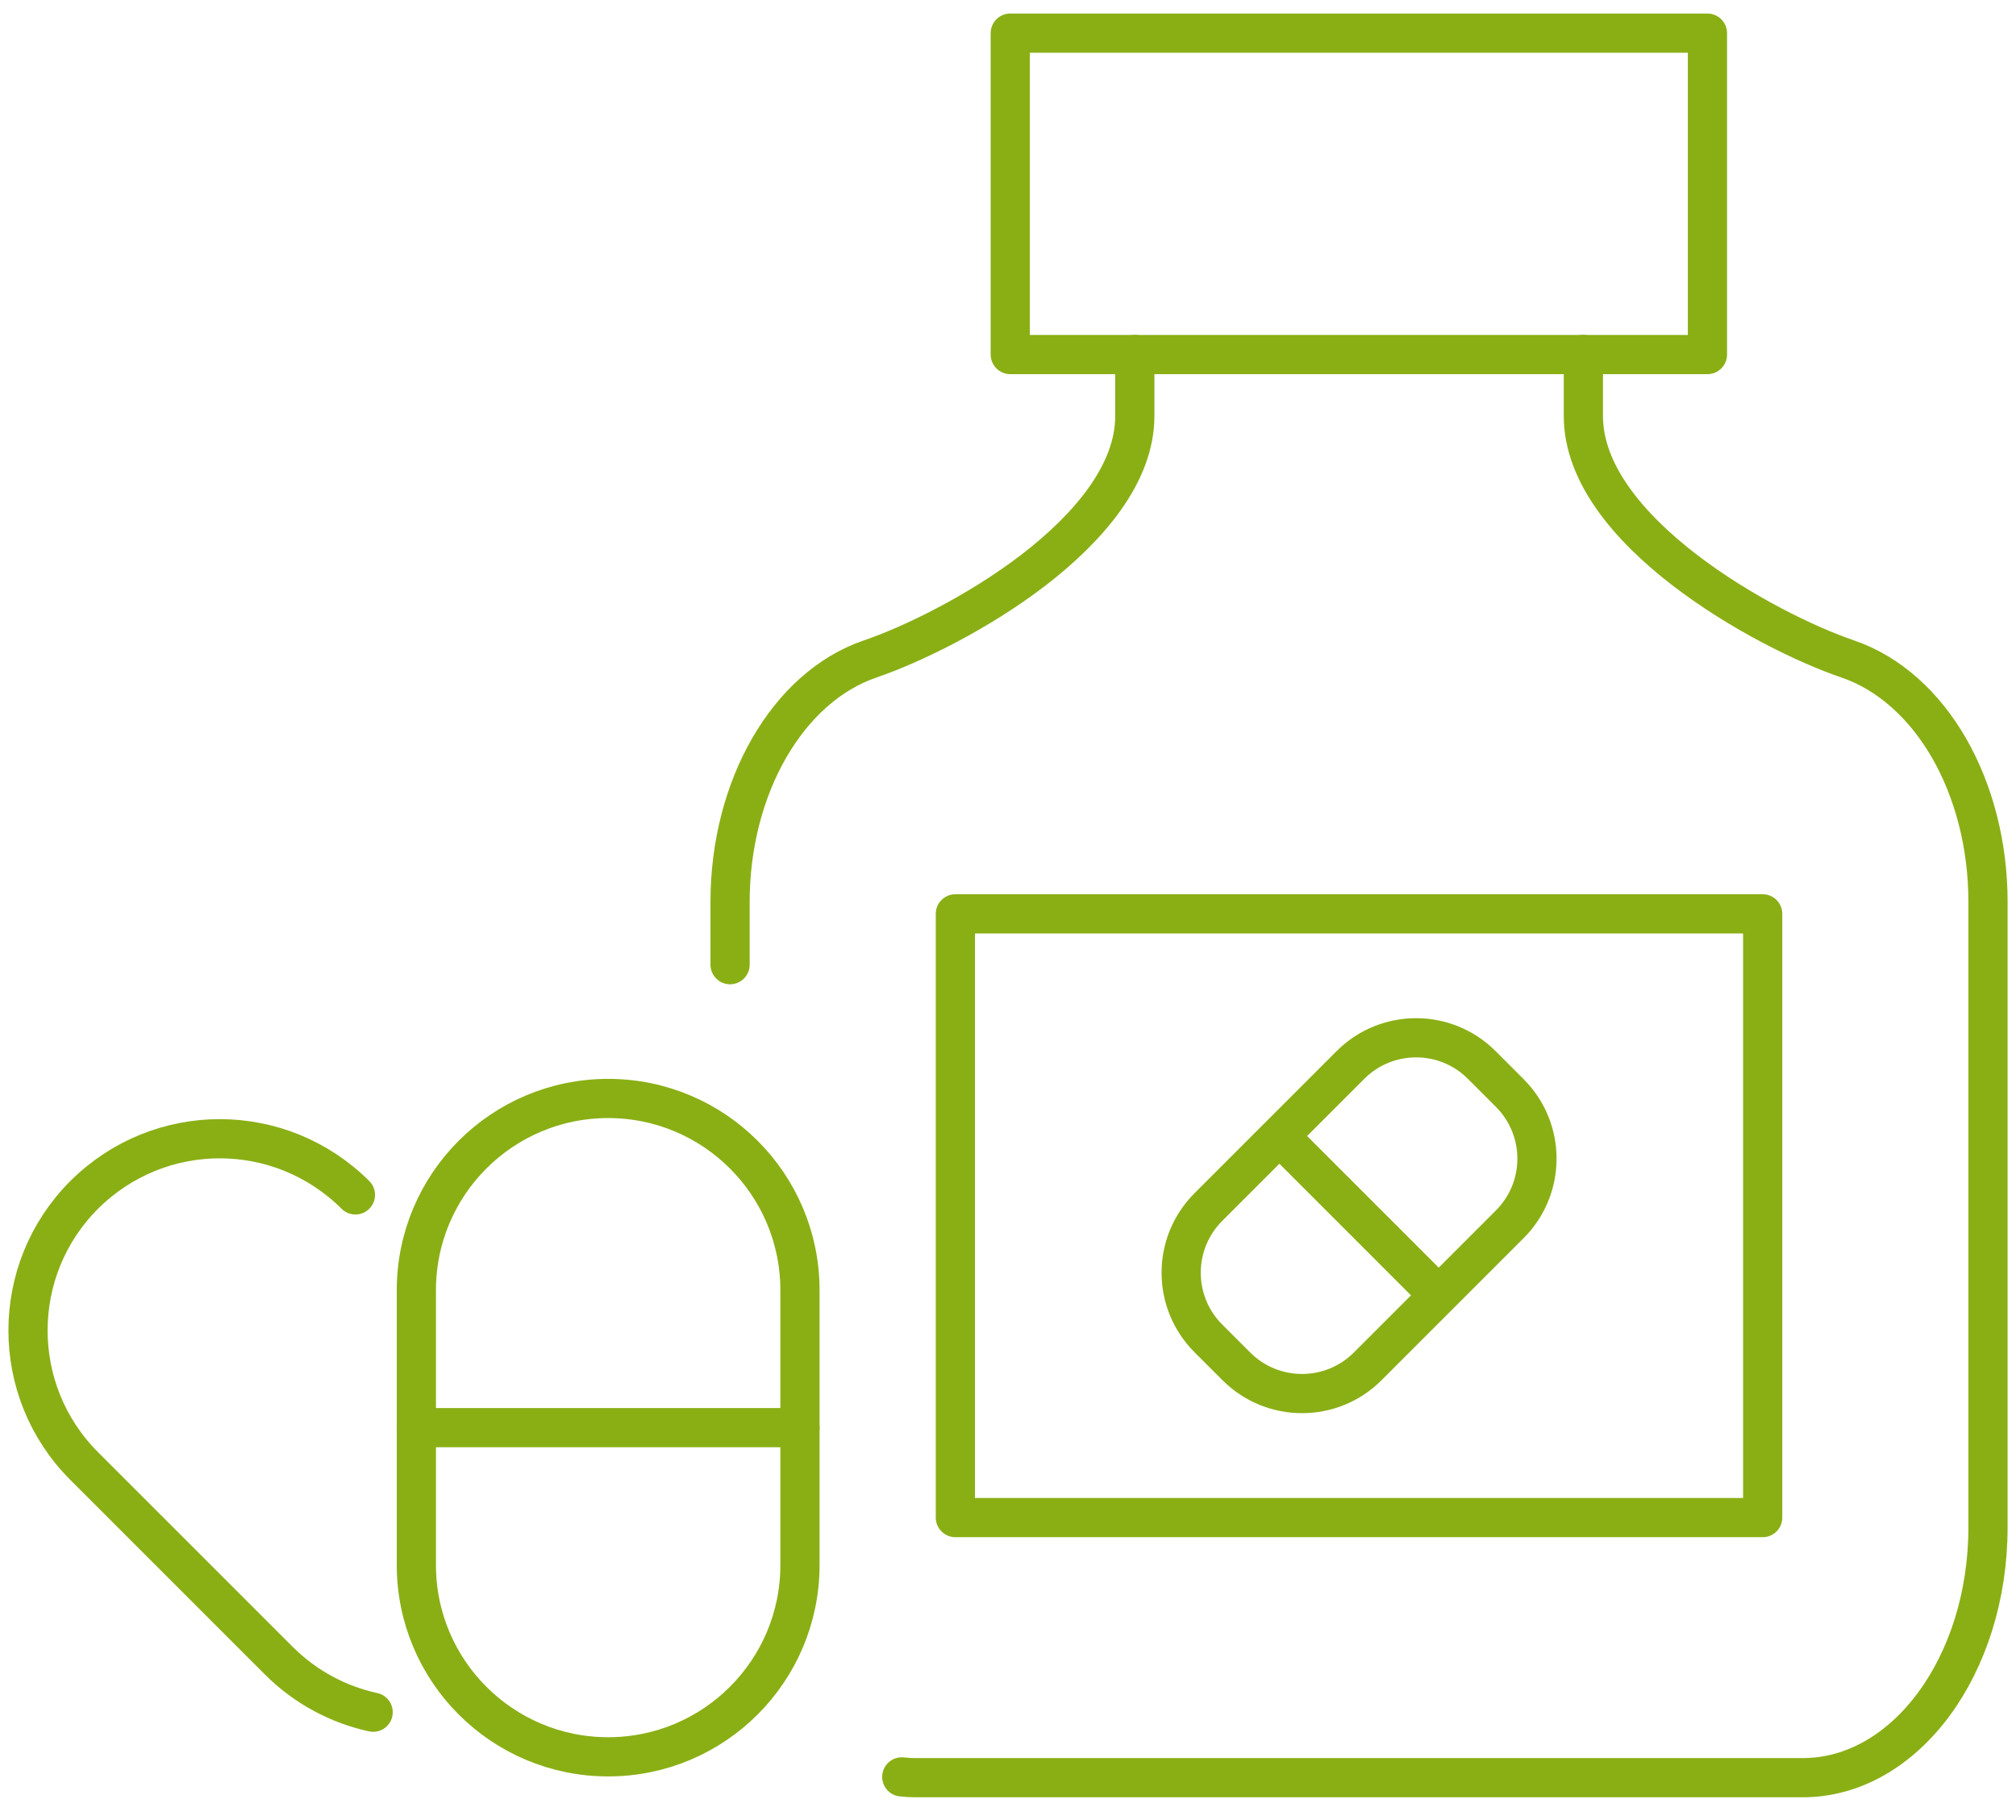 <svg width="72" height="65" viewBox="0 0 72 65" fill="none" xmlns="http://www.w3.org/2000/svg">
<path d="M60.98 1.183H36.081V12.663H60.98V1.183Z" stroke="#8AAF15" stroke-width="1.4" stroke-linecap="round" stroke-linejoin="round"/>
<path d="M40.529 12.66V14.861C40.529 16.909 38.898 18.83 36.907 20.363C34.911 21.893 32.545 23.034 31.079 23.534C28.136 24.535 26.074 28.109 26.074 32.211V34.454" stroke="#8AAF15" stroke-width="1.4" stroke-linecap="round" stroke-linejoin="round"/>
<path d="M56.549 12.66V14.861C56.549 18.963 63.055 22.537 65.999 23.538C67.469 24.042 68.722 25.183 69.604 26.709C70.486 28.242 71 30.163 71 32.211V54.544C71 59.483 68.039 63.49 64.385 63.49H32.689C32.525 63.49 32.364 63.48 32.206 63.462" stroke="#8AAF15" stroke-width="1.4" stroke-linecap="round" stroke-linejoin="round"/>
<path d="M62.953 32.638H34.12V54.201H62.953V32.638Z" stroke="#8AAF15" stroke-width="1.4" stroke-linecap="round" stroke-linejoin="round"/>
<path d="M53.921 39.038L52.919 38.035C51.624 36.741 49.526 36.741 48.231 38.035L43.155 43.111C41.861 44.406 41.861 46.504 43.155 47.799L44.157 48.801C45.452 50.095 47.55 50.095 48.845 48.801L53.921 43.725C55.215 42.431 55.215 40.332 53.921 39.038Z" stroke="#8AAF15" stroke-width="1.4" stroke-linecap="round" stroke-linejoin="round"/>
<path d="M46.192 41.073L50.882 45.763" stroke="#8AAF15" stroke-width="1.4" stroke-linecap="round" stroke-linejoin="round"/>
<path d="M28.57 46.081C28.57 42.298 25.503 39.232 21.72 39.232C17.937 39.232 14.87 42.298 14.87 46.081V55.895C14.87 59.678 17.937 62.745 21.72 62.745C25.503 62.745 28.57 59.678 28.57 55.895V46.081Z" stroke="#8AAF15" stroke-width="1.4" stroke-linecap="round" stroke-linejoin="round"/>
<path d="M12.694 42.676C11.353 41.342 9.603 40.67 7.849 40.67C6.096 40.67 4.346 41.342 3.006 42.676C0.332 45.35 0.332 49.686 3.006 52.36L9.95 59.304C10.912 60.267 12.091 60.883 13.327 61.152" stroke="#8AAF15" stroke-width="1.4" stroke-linecap="round" stroke-linejoin="round"/>
<path d="M14.87 50.988H28.57" stroke="#8AAF15" stroke-width="1.4" stroke-linecap="round" stroke-linejoin="round"/>
</svg>
